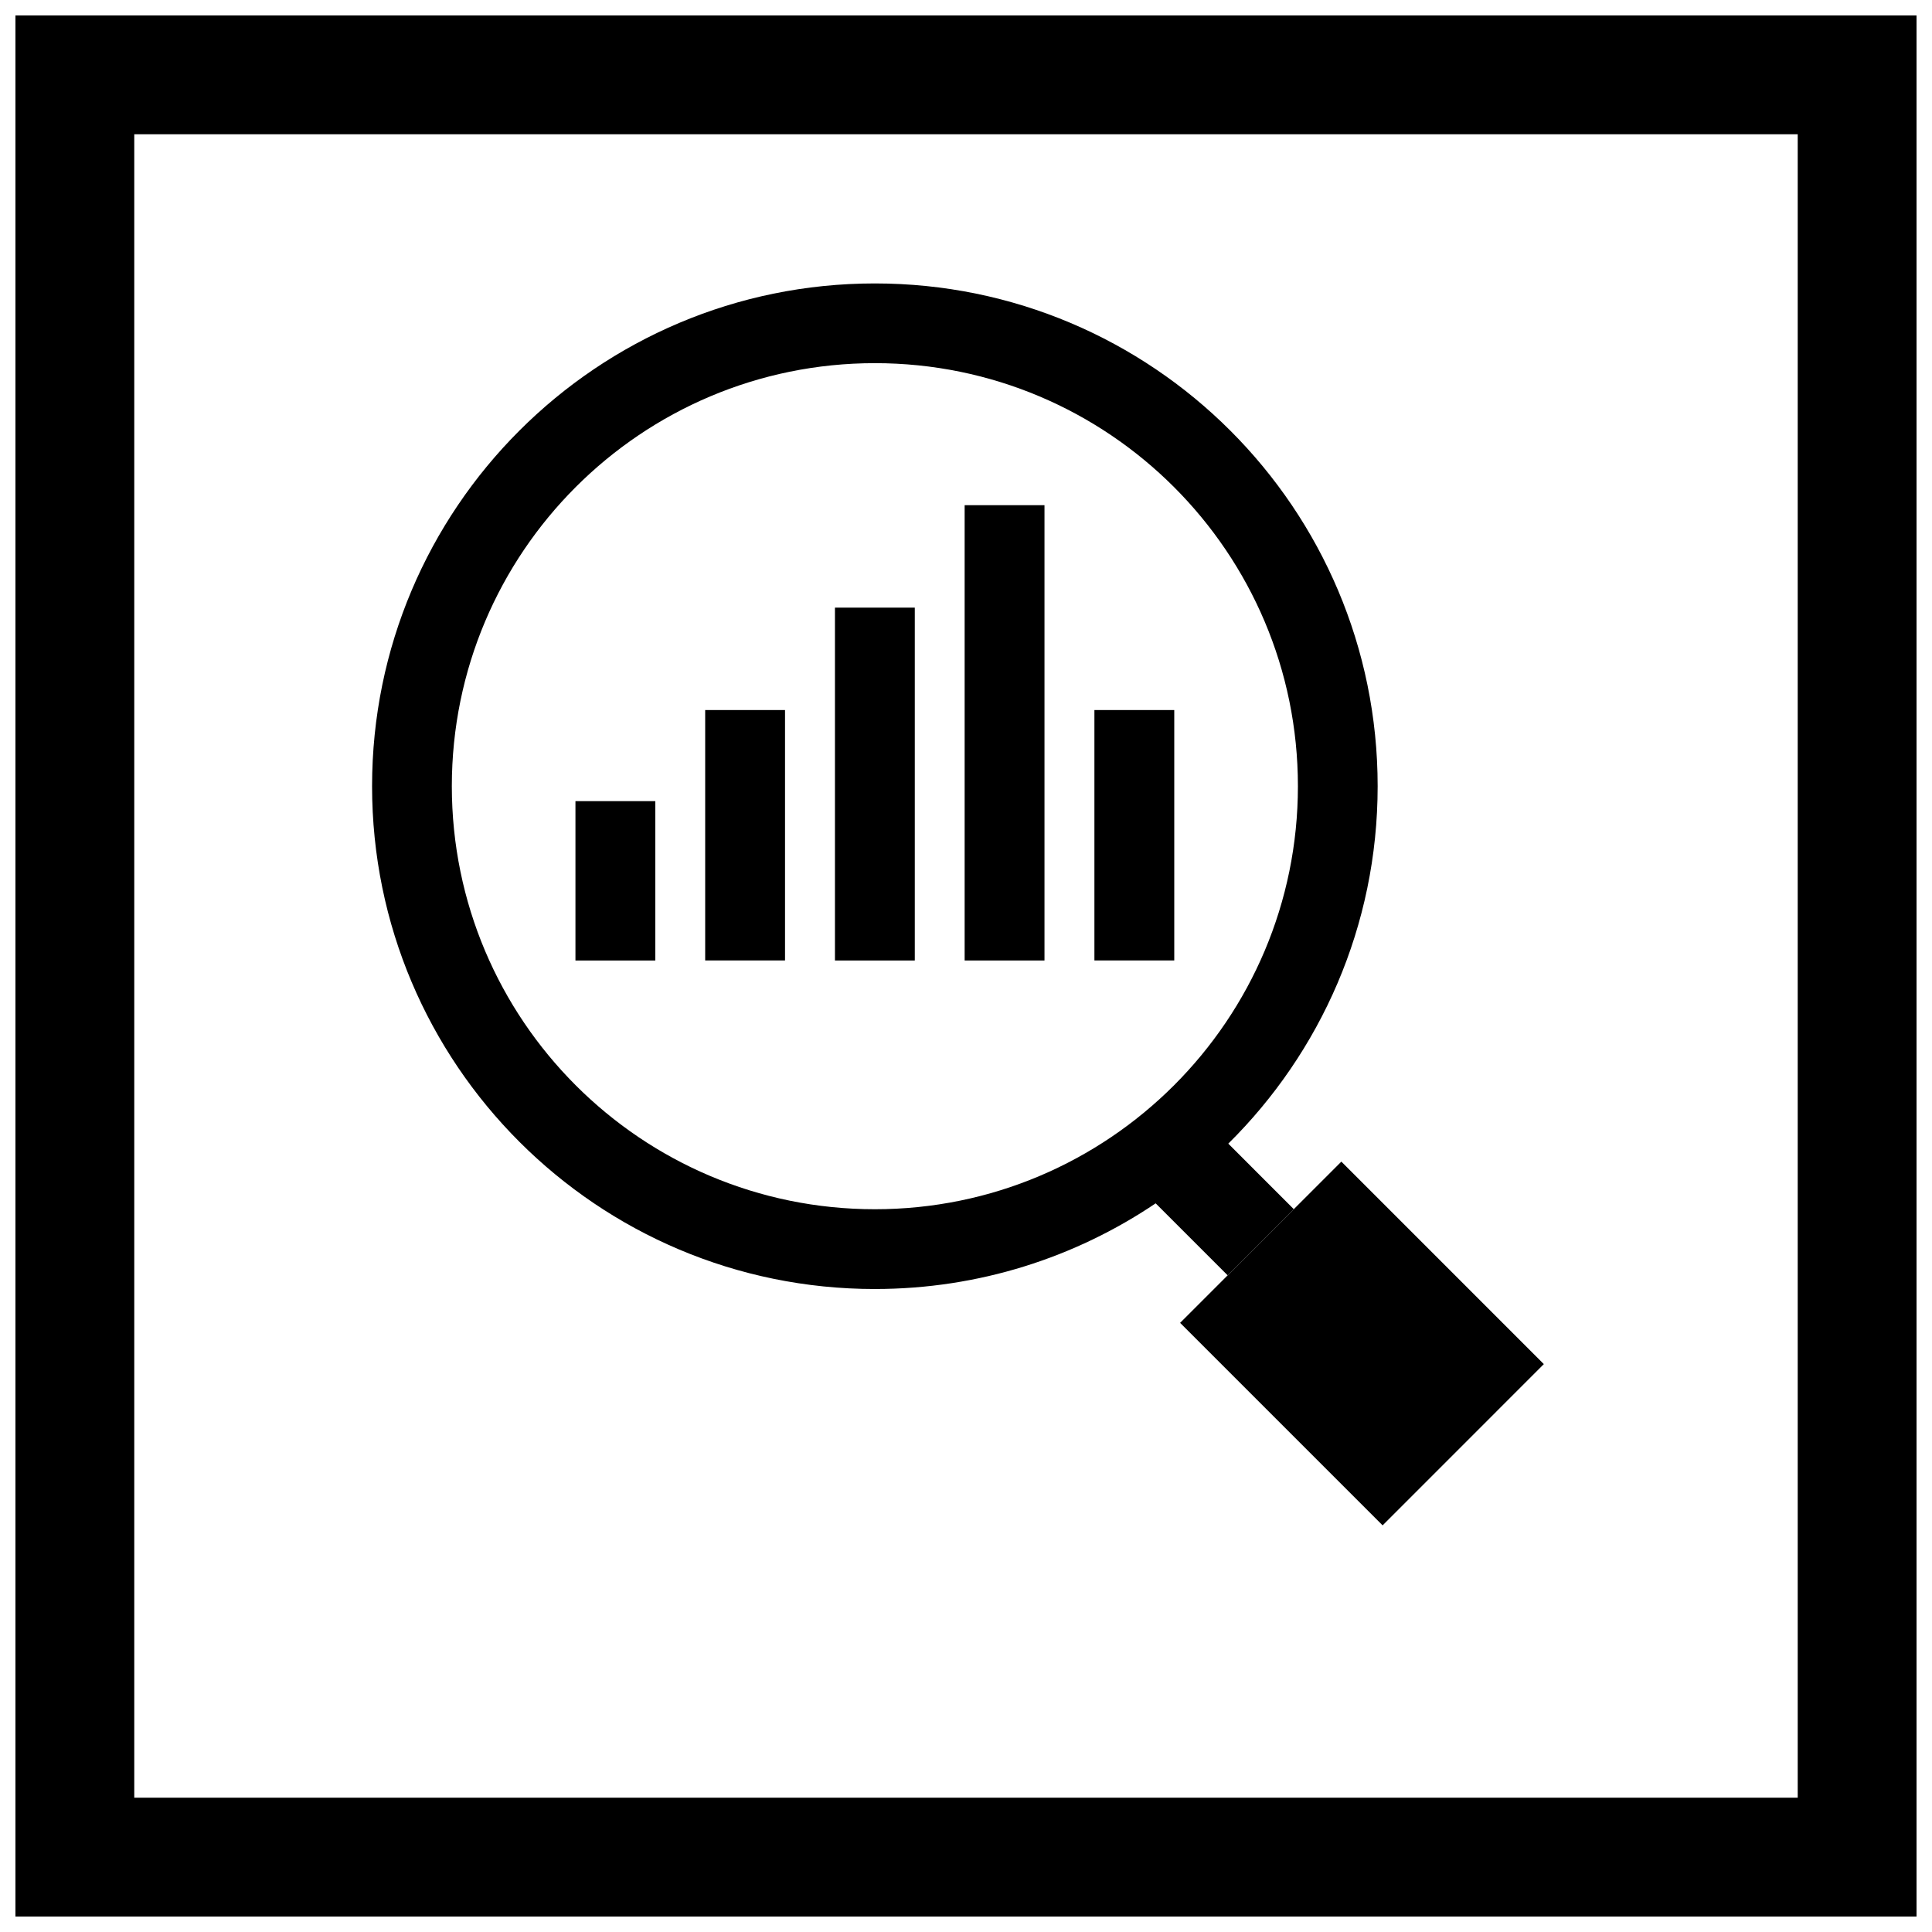 <?xml version="1.0" encoding="UTF-8"?>
<!-- Uploaded to: ICON Repo, www.svgrepo.com, Generator: ICON Repo Mixer Tools -->
<svg width="800px" height="800px" version="1.1" viewBox="144 144 512 512" xmlns="http://www.w3.org/2000/svg">
 <defs>
  <clipPath id="a">
   <path d="m148.09 148.09h503.81v503.81h-503.81z"/>
  </clipPath>
 </defs>
 <path d="m481.53 519.36 28.875 28.875 42.723-42.73-28.867-28.875-24.789-24.789-42.73 42.73z"/>
 <path d="m375.85 485.6c27.559 0 53.168-8.375 74.414-22.703l19.074 19.074 17.531-17.531-17.359-17.363c24.426-24.152 39.582-57.664 39.582-94.723 0-73.586-59.652-133.24-133.25-133.24-73.586 0-133.24 59.652-133.24 133.24 0 73.594 59.652 133.25 133.25 133.25zm0-245.36c61.914 0 112.11 50.191 112.11 112.11 0 61.914-50.191 112.11-112.11 112.11-61.914 0-112.11-50.191-112.11-112.11 0-61.918 50.191-112.11 112.11-112.11z"/>
 <path d="m296.5 356.31h21.16v42.234h-21.16z"/>
 <path d="m330.88 332.17h21.16v66.359h-21.16z"/>
 <path d="m365.27 305.03h21.16v93.512h-21.16z"/>
 <path d="m399.64 277.88h21.16v120.66h-21.16z"/>
 <path d="m434.03 332.17h21.16v66.359h-21.16z"/>
 <g clip-path="url(#a)">
  <path d="m651.9 148.09h-503.81v503.81h503.81zm-31.488 472.32h-440.83v-440.83h440.83z"/>
 </g>
</svg>